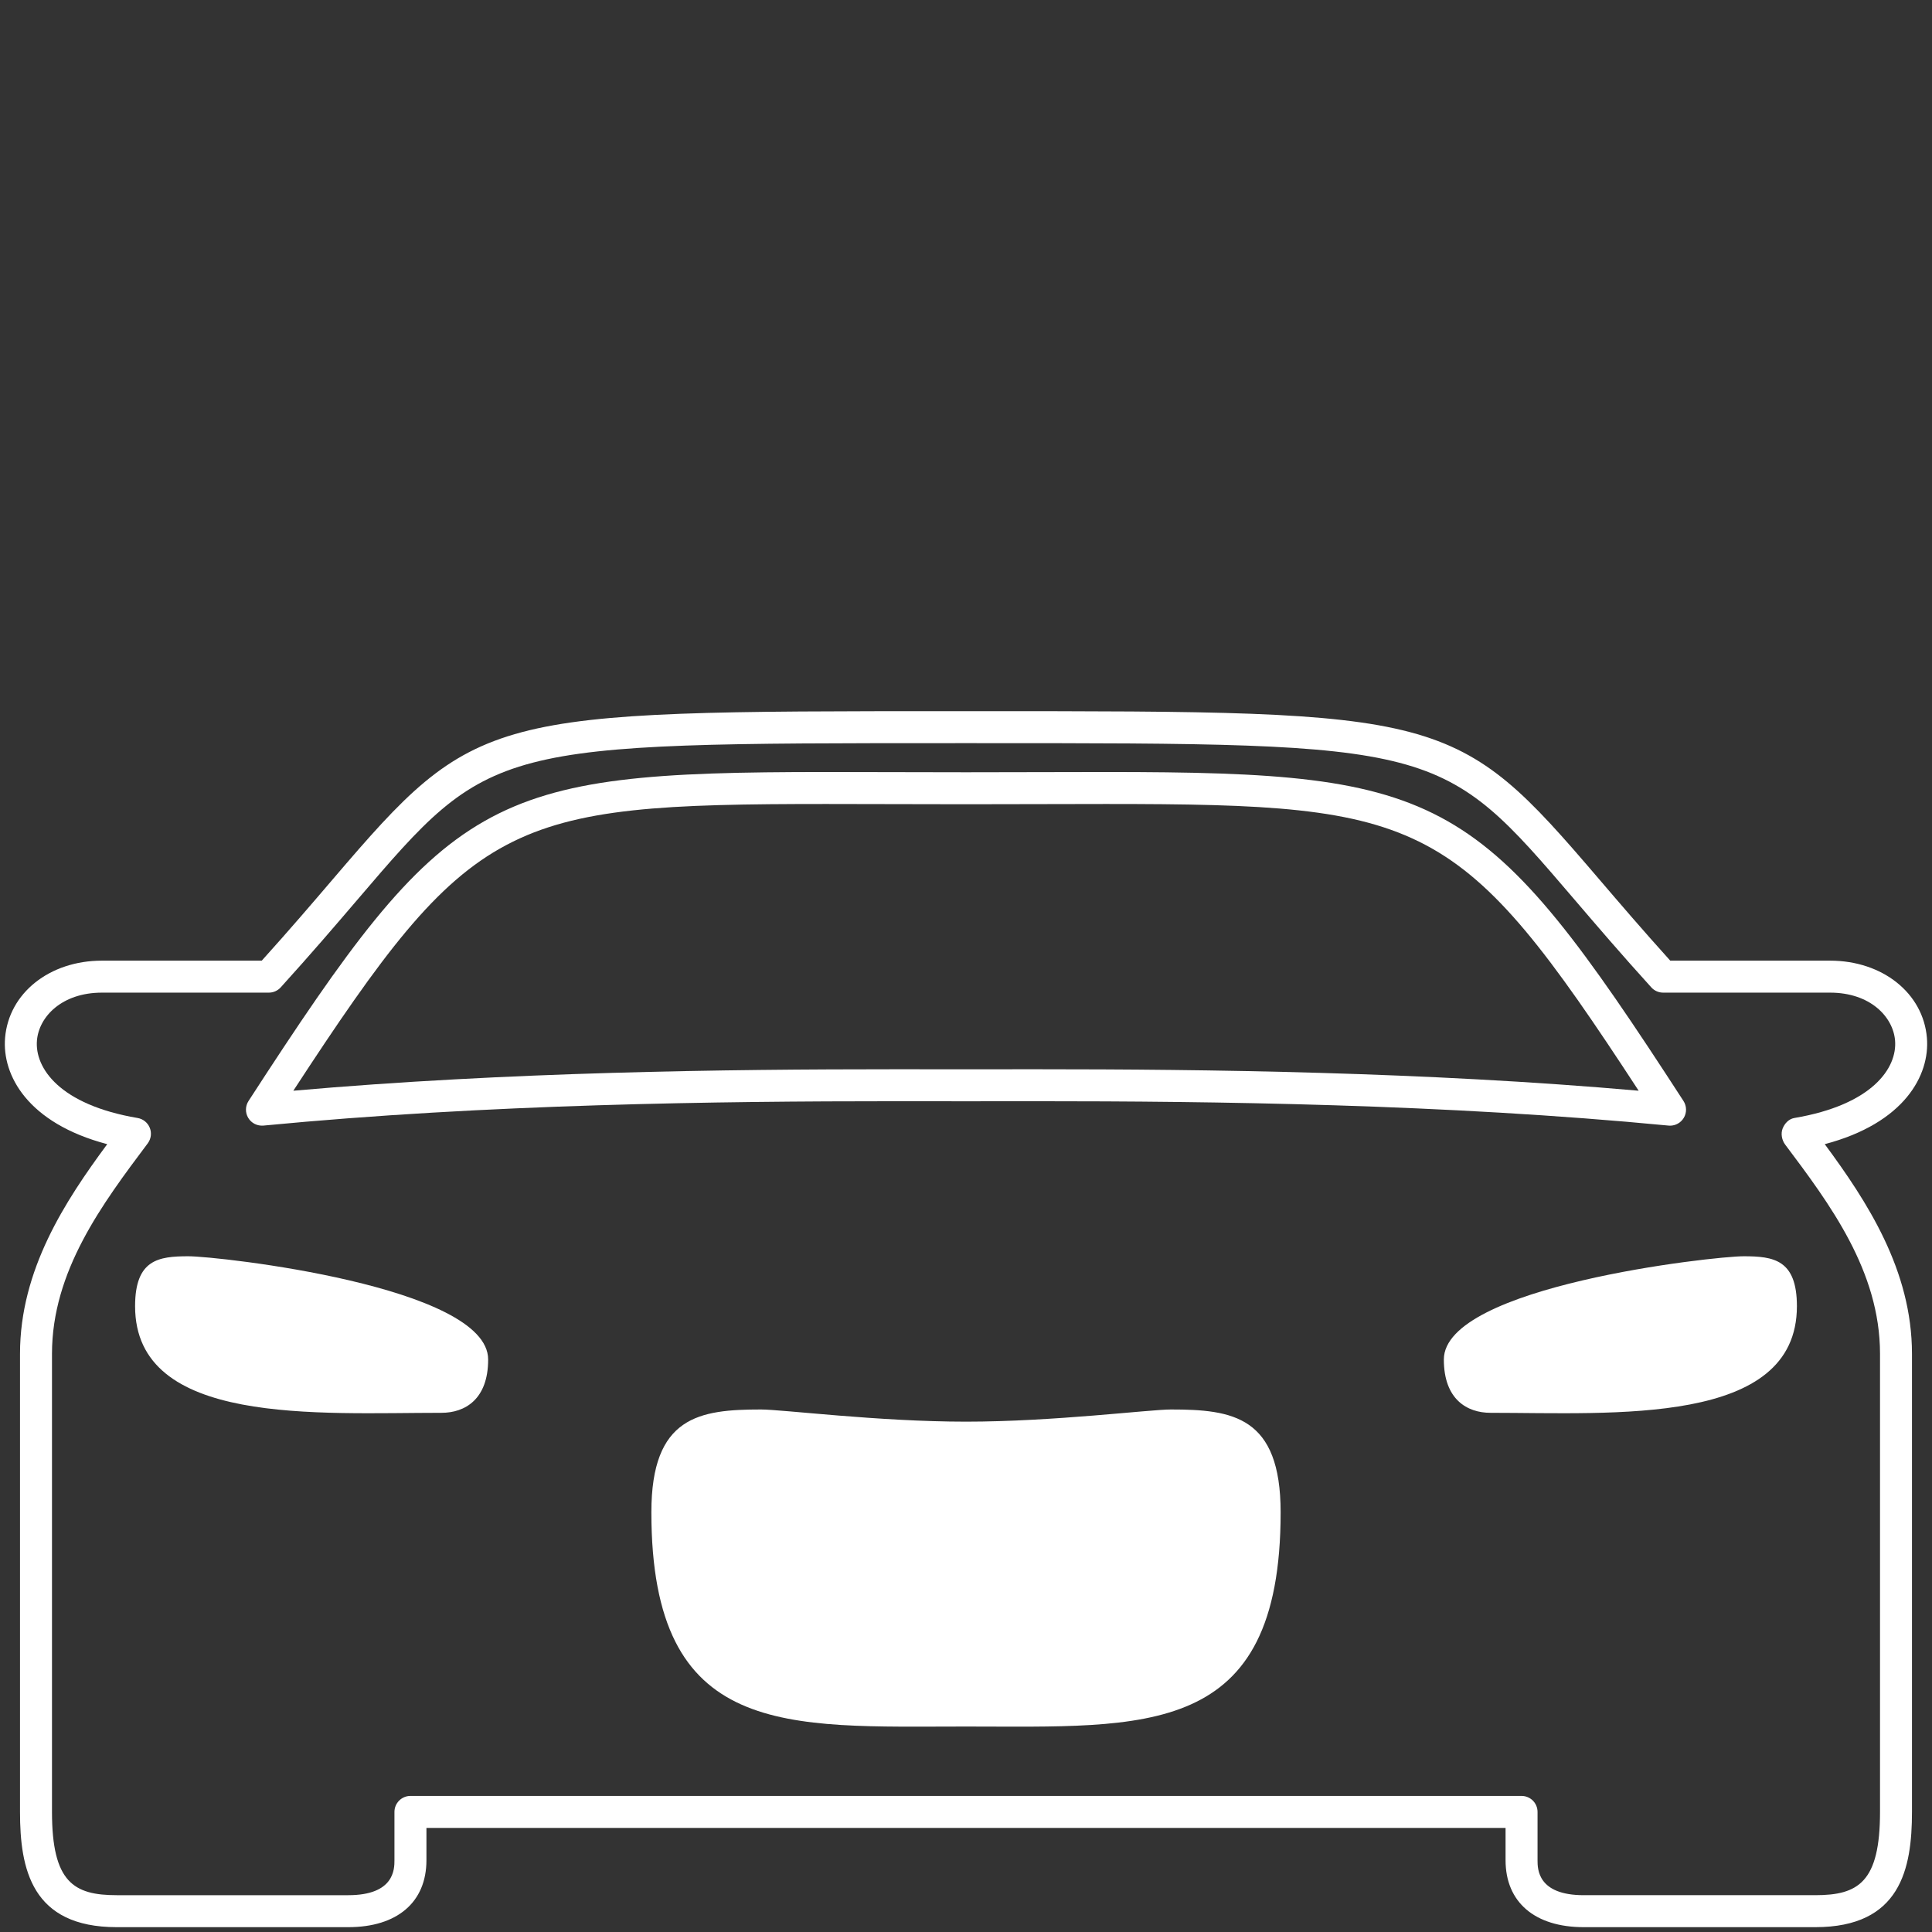 <?xml version="1.0" encoding="utf-8"?>
<!-- Generator: Adobe Illustrator 16.0.4, SVG Export Plug-In . SVG Version: 6.00 Build 0)  -->
<!DOCTYPE svg PUBLIC "-//W3C//DTD SVG 1.1//EN" "http://www.w3.org/Graphics/SVG/1.1/DTD/svg11.dtd">
<svg version="1.1" id="Ebene_2" xmlns="http://www.w3.org/2000/svg" xmlns:xlink="http://www.w3.org/1999/xlink" x="0px" y="0px"
	 width="1133.86px" height="1133.86px" viewBox="0 0 1133.86 1133.86" enable-background="new 0 0 1133.86 1133.86"
	 xml:space="preserve">
<rect x="0" y="0" width="1133.86" height="1133.86" fill="#333333" stroke="none"/>
<g>
	<path fill="#FFFFFF" d="M79.282,766.605c0-27.367,13.684-29.322,31.277-29.322s175.933,17.594,175.933,60.599
		c0,23.458-13.684,31.277-27.367,31.277C186.796,829.159,79.282,836.978,79.282,766.605z"/>
</g>
<g>
	<path fill="#FFFFFF" d="M1065.357,1131.023H929.453c-28.719,0-45.861-14.676-45.861-39.264v-18.99H250.267v18.99
		c0,24.588-17.15,39.264-45.869,39.264H68.5c-50.015,0-56.758-34.193-56.758-67.639V794.53c0-49.321,26.604-89.761,51.191-123.038
		c-46.755-12.317-61.798-40.501-59.95-62.432c2.199-26.229,26.092-45.266,56.812-45.266h93.823
		c16.417-18.189,29.986-34.064,41.822-47.916c84.209-98.504,89.486-98.504,365.754-98.504h11.47c276.254,0,281.53,0,365.785,98.55
		c11.836,13.836,25.396,29.696,41.798,47.87h93.815c30.712,0,54.612,19.036,56.812,45.266c1.848,21.931-13.194,50.114-59.957,62.432
		c24.878,33.713,51.191,73.977,51.191,123.038v268.854C1122.108,1096.83,1115.373,1131.023,1065.357,1131.023z M240.882,1054
		h652.094c5.186,0,9.385,4.2,9.385,9.385v28.375c0,5.07,0,20.495,27.092,20.495h135.904c25.199,0,37.997-7.56,37.997-48.87V794.53
		c0-48.626-29.566-88.02-55.651-122.771c-1.97-2.619-2.703-6.437-1.496-9.476c1.222-3.039,3.649-5.598,6.872-6.147
		c45.785-7.742,60.462-29.353,59.103-45.502c-1.176-13.951-14.646-28.07-38.119-28.07h-97.984c-2.642,0-5.177-1.122-6.947-3.077
		c-17.809-19.624-32.346-36.63-44.945-51.367c-78.635-91.976-78.635-91.976-351.521-91.976h-11.47c-272.9,0-272.9,0-351.482,91.93
		c-12.607,14.745-27.161,31.766-44.983,51.413c-1.779,1.955-4.299,3.077-6.949,3.077H59.795c-23.473,0-36.943,14.119-38.111,28.07
		c-1.359,16.149,13.302,37.76,59.08,45.502c3.23,0.55,5.933,2.734,7.147,5.773c1.214,3.039,0.756,6.49-1.207,9.109
		c-26.657,35.545-56.193,74.916-56.193,123.512v268.854c0,41.311,12.791,48.87,37.989,48.87h135.897c27.1,0,27.1-15.425,27.1-20.495
		v-28.375C231.498,1058.2,235.697,1054,240.882,1054z"/>
</g>
<g>
	<path fill="#FFFFFF" d="M980.125,660.633c-0.29,0-0.596-0.016-0.9-0.046c-131.49-12.668-267.181-14.295-370.701-14.295
		l-41.594,0.031l-41.593-0.031c-103.52,0-239.211,1.627-370.702,14.295c-3.666,0.306-7.056-1.397-8.919-4.467
		c-1.871-3.077-1.817-6.949,0.145-9.973C262.774,465.709,284.949,453.08,484.797,453.08l82.132,0.153l82.133-0.153
		c199.848,0,222.021,12.63,338.943,193.068c1.954,3.023,2.016,6.896,0.138,9.973C986.433,658.938,983.378,660.633,980.125,660.633z
		 M608.523,627.532c98.885,0,227.039,1.481,353.184,12.599C857.141,479.92,837.036,471.849,649.062,471.849l-82.133,0.152
		l-82.132-0.152c-187.974,0-208.08,8.071-312.647,168.281c126.146-11.117,254.301-12.599,353.186-12.599l41.593,0.022
		L608.523,627.532z"/>
</g>
<g>
	<path fill="#FFFFFF" d="M1054.576,766.605c0-27.367-13.684-29.322-31.277-29.322c-17.593,0-175.931,17.594-175.931,60.599
		c0,23.458,13.683,31.277,27.366,31.277C947.062,829.159,1054.576,836.978,1054.576,766.605z"/>
</g>
<g>
	<path fill="#FFFFFF" d="M687.265,827.204c-12.76,0-68.838,7.147-120.335,7.147c-51.497,0-107.575-7.147-120.335-7.147
		c-36.171,0-64.317,4.017-64.317,60.301c0,133.226,79.162,125.772,184.652,125.772c105.492,0,184.653,7.453,184.653-125.772
		C751.582,831.22,723.437,827.204,687.265,827.204z"/>
</g>
</svg>
